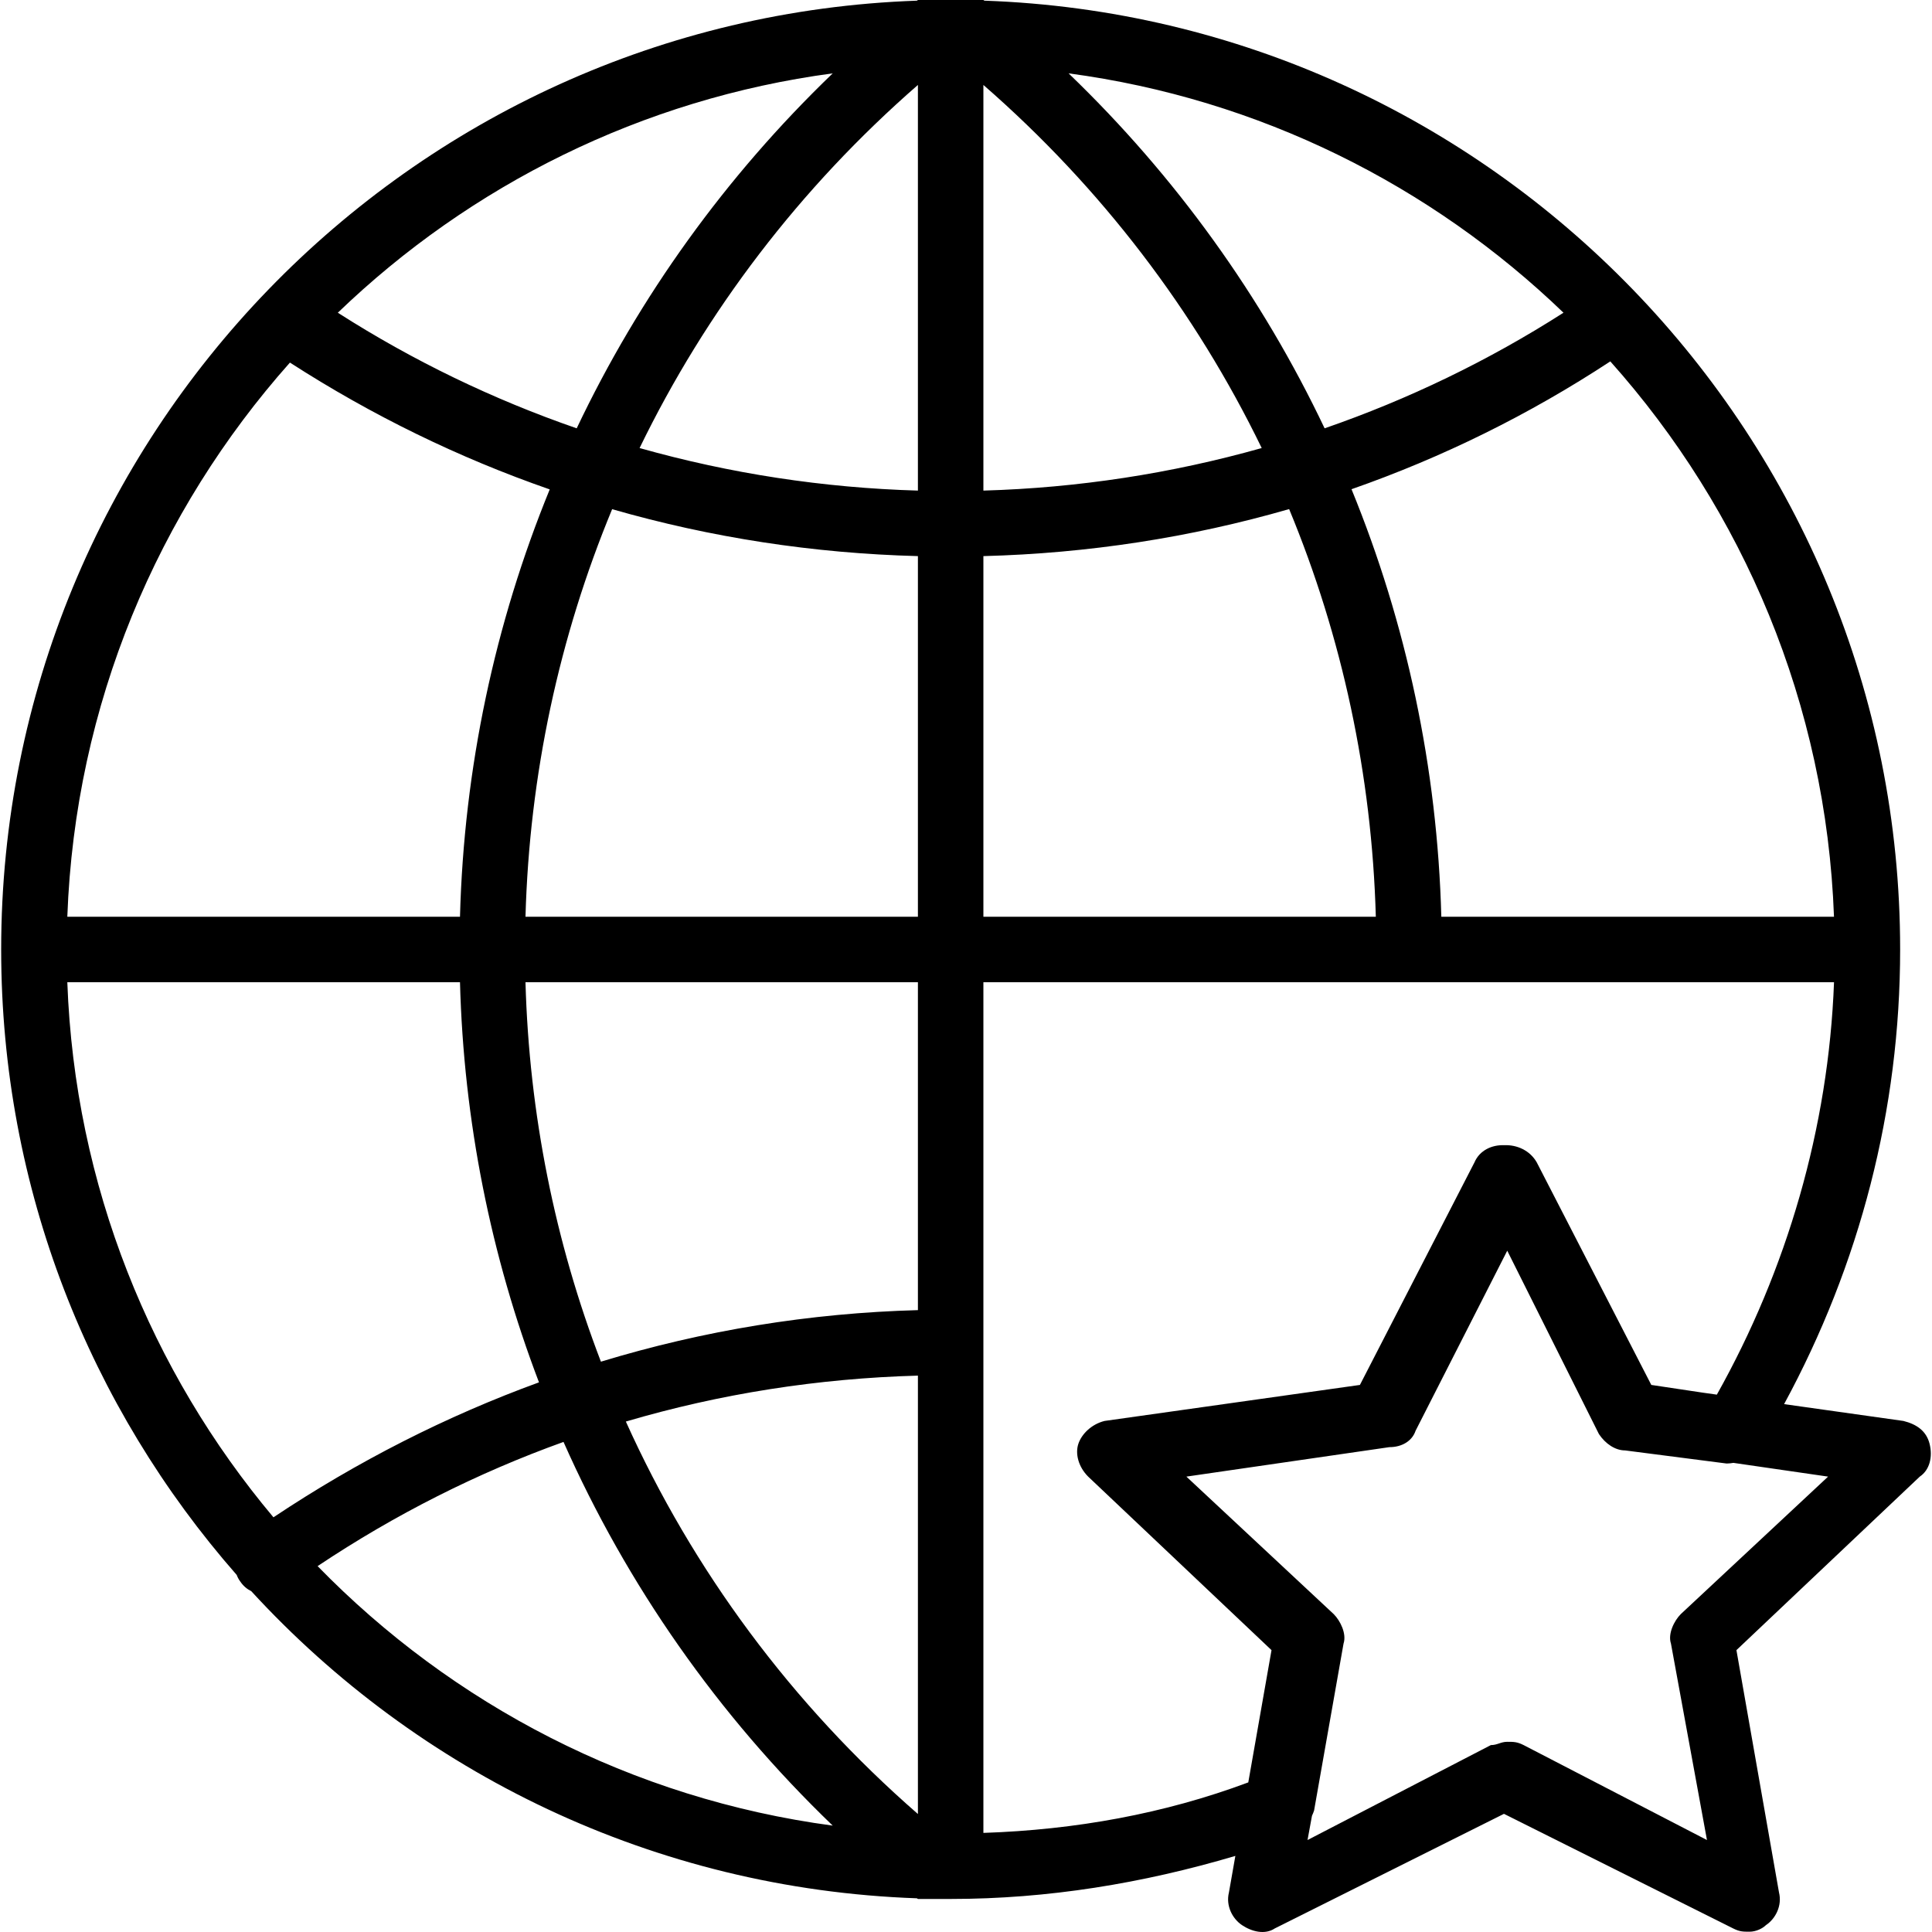 <?xml version="1.0" encoding="iso-8859-1"?>
<!-- Uploaded to: SVG Repo, www.svgrepo.com, Generator: SVG Repo Mixer Tools -->
<svg fill="#000000" height="800px" width="800px" version="1.1" id="Layer_1" xmlns="http://www.w3.org/2000/svg" xmlns:xlink="http://www.w3.org/1999/xlink" 
	 viewBox="0 0 512.078 512.078" xml:space="preserve">
<g transform="translate(1 1)">
	<g>
		<path d="M510.443,381.698c-0.868-3.471-3.471-5.207-6.942-6.075l-31.626-4.46c20.075-37.023,30.758-78.05,30.758-120.503
			c0-135.853-108.005-246.764-242.72-251.485L259.649-1h-5.207c-0.868,0-2.603,0-3.471,0s-2.603,0-3.471,0h-5.207l-0.263,0.176
			C107.315,3.897-0.69,114.808-0.69,250.661c0,63.459,23.575,121.47,62.42,165.768c0.237,0.615,0.539,1.198,0.929,1.717
			c0.819,1.228,1.834,2.058,2.948,2.605c44.141,48.071,106.702,78.952,176.423,81.395l0.263,0.176h5.207c0.868,0,2.603,0,3.471,0
			c25.744,0,50.897-4.133,75.463-11.412l-1.7,9.677c-0.868,3.471,0.868,6.942,3.471,8.678c2.603,1.736,6.075,2.603,8.678,0.868
			l60.746-30.373l60.746,30.373C460.11,511,460.978,511,462.714,511s3.471-0.868,4.339-1.736c2.603-1.736,4.339-5.207,3.471-8.678
			l-11.281-64.217l48.597-45.993C510.443,388.641,511.31,385.17,510.443,381.698z M164.884,375.782
			c24.998-7.368,50.951-11.442,77.41-12.174v116.196C208.785,450.608,182.61,415.122,164.884,375.782z M242.293,346.25
			c-28.701,0.777-56.87,5.397-84.019,13.663c-12.171-31.735-19.02-65.654-19.995-100.574h104.014V346.25z M16.843,259.339H120.92
			c0.979,36.755,8.165,72.532,20.938,106.053c-24.531,8.94-48.114,20.926-70.382,35.772
			C39.017,362.504,18.811,313.233,16.843,259.339z M75.847,95.102c21.737,14.014,44.816,25.261,68.857,33.614
			c-14.554,35.58-22.735,73.863-23.784,113.267H16.843C18.898,185.71,40.839,134.477,75.847,95.102z M242.293,129.032
			c-25.011-0.715-49.802-4.512-73.769-11.277c17.593-36.24,42.485-68.979,73.769-96.238V129.032z M282.23,18.441
			c50.605,6.762,96.122,29.701,131.173,63.445c-19.912,12.739-41.184,22.986-63.314,30.641
			C333.523,77.66,310.646,45.766,282.23,18.441z M333.418,117.755c-23.966,6.765-48.758,10.562-73.769,11.277V21.518
			C290.933,48.776,315.826,81.515,333.418,117.755z M151.854,112.527c-22.13-7.654-43.402-17.902-63.314-30.641
			c35.052-33.744,80.568-56.684,131.173-63.445C191.297,45.766,168.419,77.66,151.854,112.527z M138.28,241.983
			c1.051-37.668,8.938-74.171,22.967-108.024c26.175,7.529,53.349,11.714,81.047,12.439v95.585H138.28z M259.649,146.398
			c27.726-0.726,54.919-4.92,81.037-12.463c14.035,33.86,21.925,70.371,22.977,108.048H259.649V146.398z M381.023,241.983
			c-1.05-39.422-9.237-77.722-23.803-113.315c24.065-8.411,47.078-19.746,68.595-33.883c35.172,39.417,57.224,90.774,59.285,147.198
			H381.023z M83.182,414.102c20.584-13.747,42.426-24.74,65.177-32.919c16.78,37.841,40.882,72.397,71.354,101.698
			C166.487,475.769,118.894,450.755,83.182,414.102z M259.649,484.811V259.339h225.459c-1.448,38.613-12.495,76.214-31.055,109.311
			l-3.737-0.527l-13.636-2.045l-30.373-59.01c-1.816-3.177-5.291-4.676-8.568-4.53c-3.298-0.146-6.559,1.352-7.921,4.53
			l-30.373,59.01l-67.688,9.546c-3.471,0.868-6.075,3.471-6.942,6.075c-0.868,2.603,0,6.075,2.603,8.678l48.597,45.993
			l-6.159,35.059C307.599,479.741,283.998,484.002,259.649,484.811z M444.49,426.824c-1.736,1.736-3.471,5.207-2.603,7.81
			l9.546,52.068l-48.597-25.166c-1.736-0.868-2.603-0.868-4.339-0.868s-2.603,0.868-4.339,0.868l-48.597,25.166l1.177-6.421
			c0.211-0.46,0.403-0.924,0.558-1.389l7.81-44.258c0.868-2.603-0.868-6.075-2.603-7.81l-39.051-36.447l53.803-7.81
			c3.471,0,6.075-1.736,6.942-4.339l24.298-47.729l24.298,48.597c1.736,2.603,4.339,4.339,6.942,4.339l26.902,3.471
			c0.606,0,1.209-0.071,1.805-0.172l25.096,3.643L444.49,426.824z"/>
	</g>
</g>
</svg>